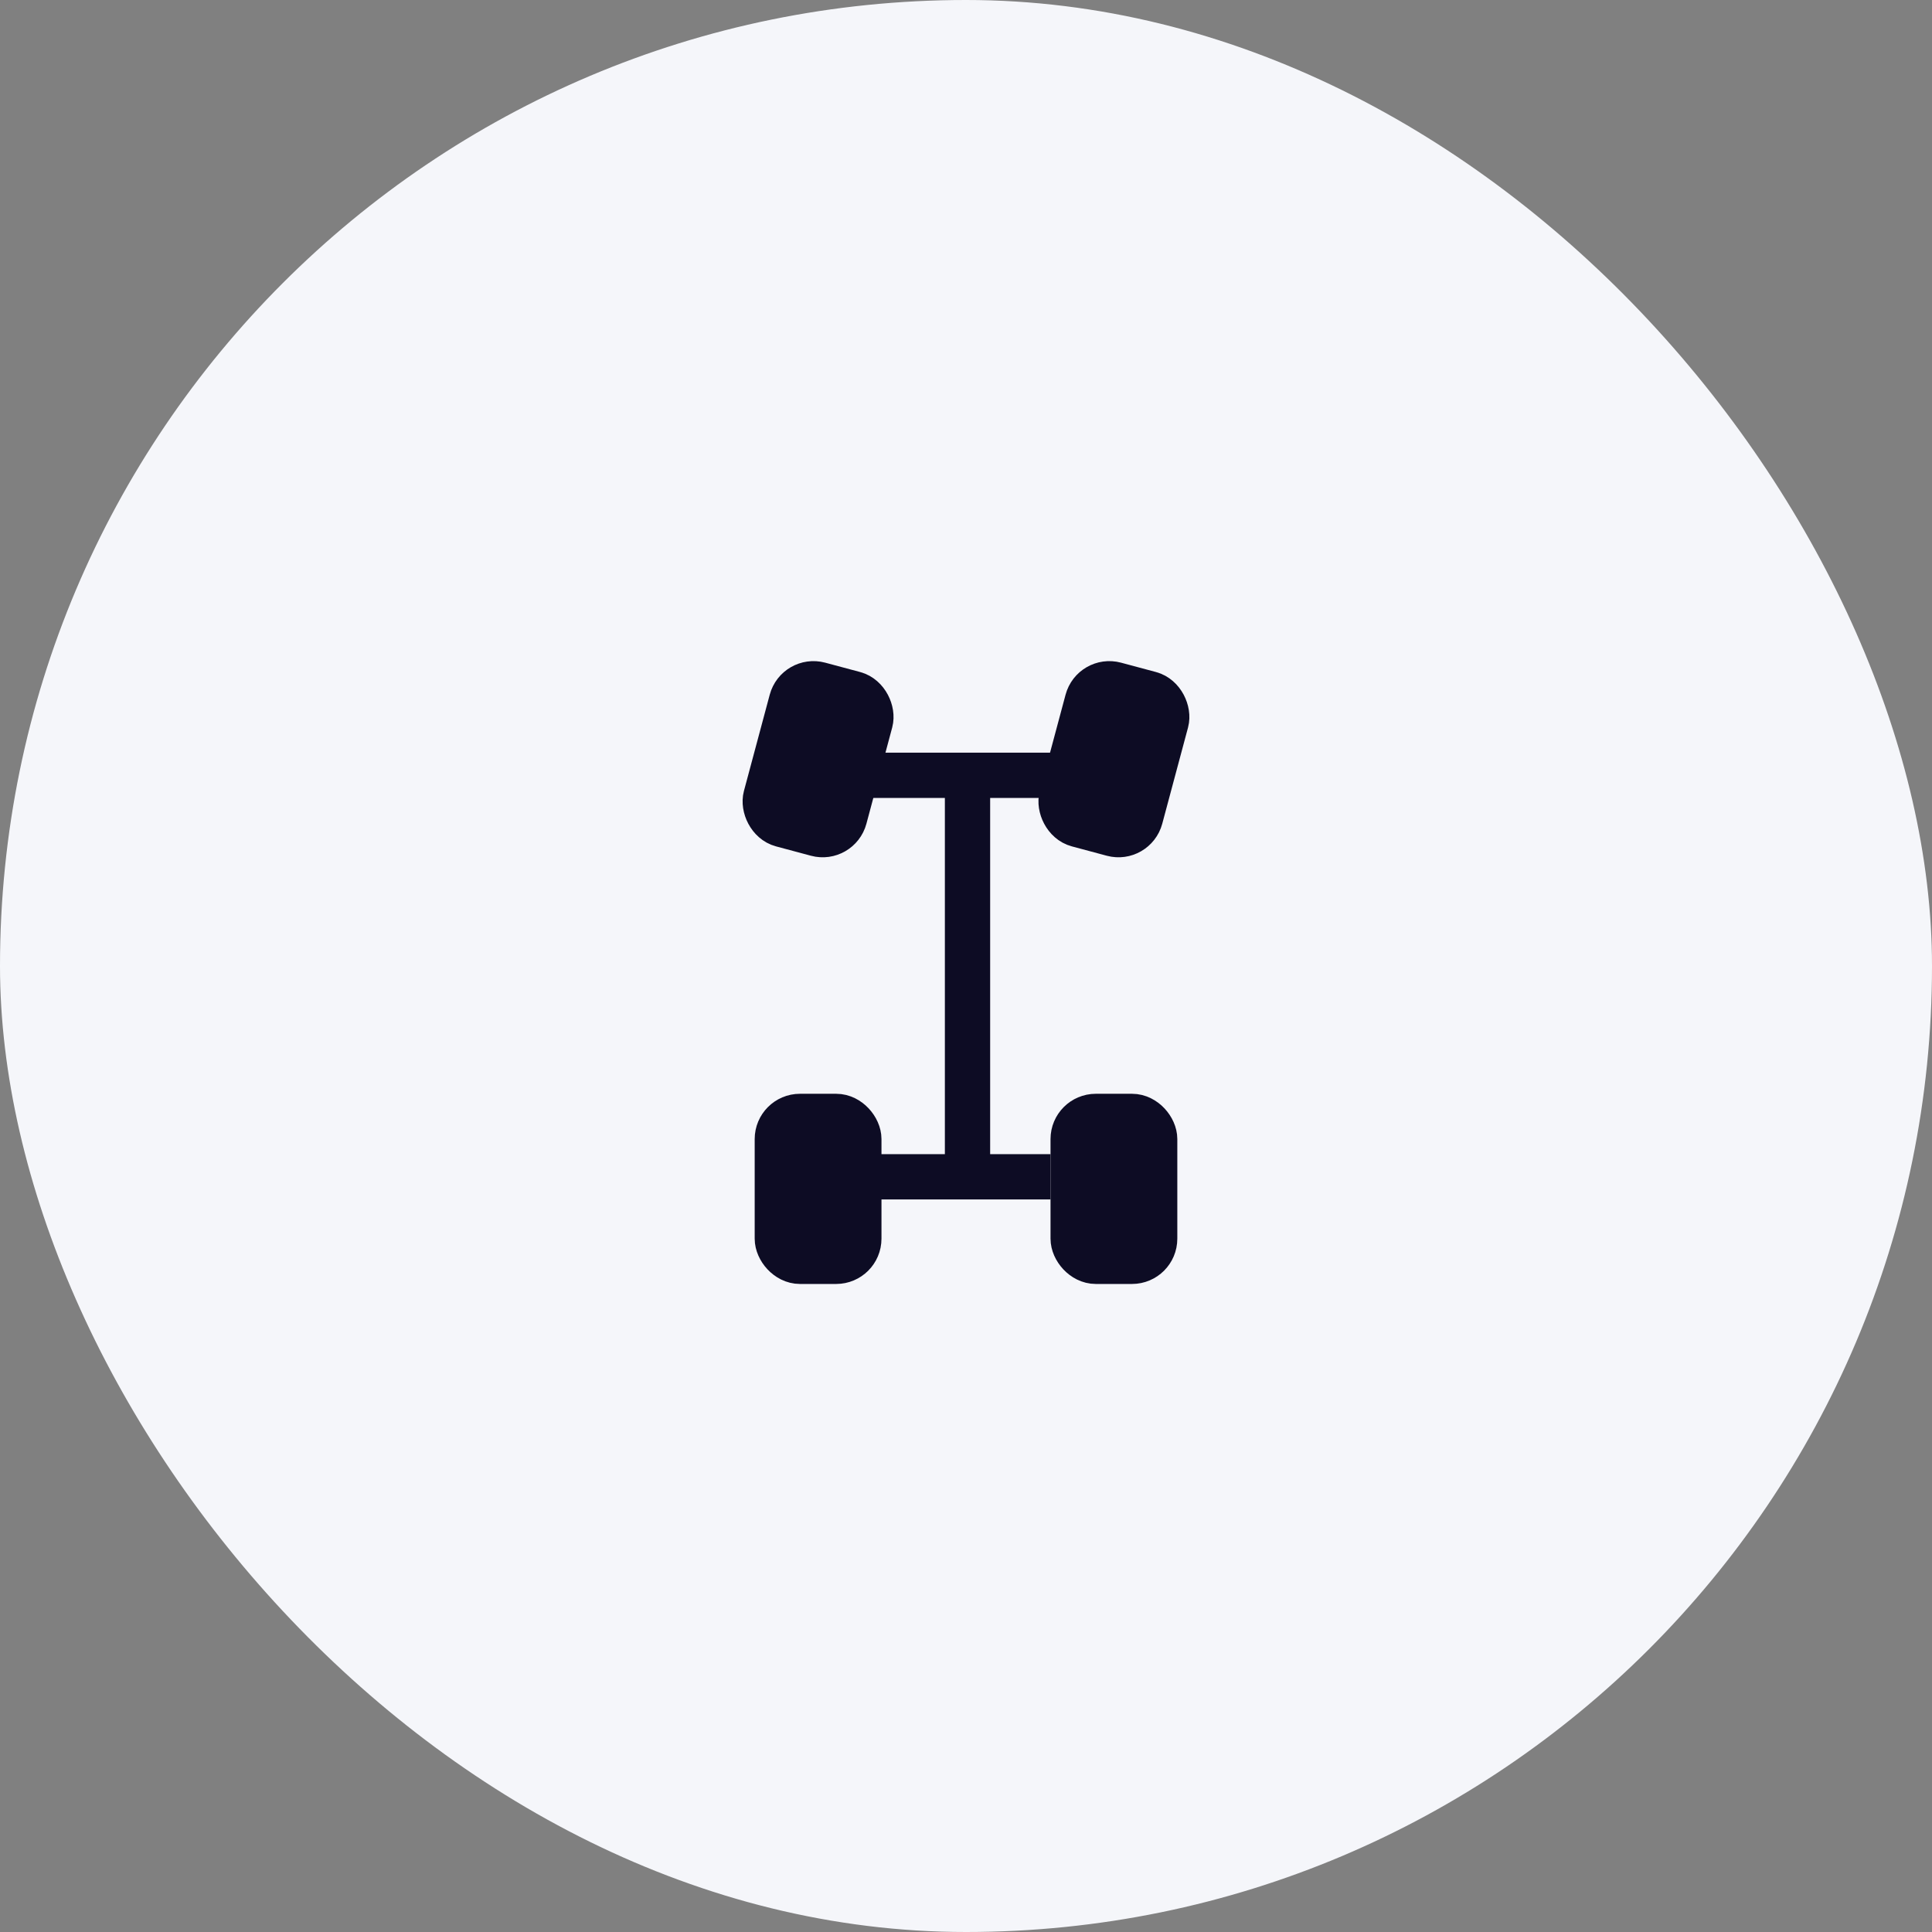 <svg width="64" height="64" viewBox="0 0 64 64" fill="none" xmlns="http://www.w3.org/2000/svg">
<rect x="0" y="0" width="64" height="64" fill="#808080" stroke="none"/>
<rect width="64" height="64" rx="32" fill="#F5F6FA"/>
<rect x="26.417" y="22.482" width="2.7" height="4.8" rx="0.75" transform="rotate(15 26.417 22.482)" stroke="#0D0C24" stroke-width="1.5"/>
<rect x="36.217" y="22.482" width="2.7" height="4.8" rx="0.75" transform="rotate(15 36.217 22.482)" stroke="#0D0C24" stroke-width="1.5"/>
<line x1="28.5" y1="25.683" x2="34.8" y2="25.683" stroke="#0D0C24" stroke-width="1.5"/>
<rect x="25.75" y="36.983" width="2.7" height="4.8" rx="0.75" stroke="#0D0C24" stroke-width="1.5"/>
<rect x="35.55" y="36.983" width="2.7" height="4.8" rx="0.75" stroke="#0D0C24" stroke-width="1.5"/>
<line x1="28.5" y1="38.983" x2="34.8" y2="38.983" stroke="#0D0C24" stroke-width="1.5"/>
<line x1="32.05" y1="25.733" x2="32.05" y2="39.033" stroke="#0D0C24" stroke-width="1.5"/>
<rect x="26.594" y="22.788" width="2" height="4" transform="rotate(15 26.594 22.788)" fill="#0D0C24"/>
<rect x="36.587" y="22.84" width="2" height="4" transform="rotate(15 36.587 22.84)" fill="#0D0C24"/>
<rect x="36" y="37" width="2" height="5" fill="#0D0C24"/>
<rect x="26" y="37" width="2" height="5" fill="#0D0C24"/>
</svg>
